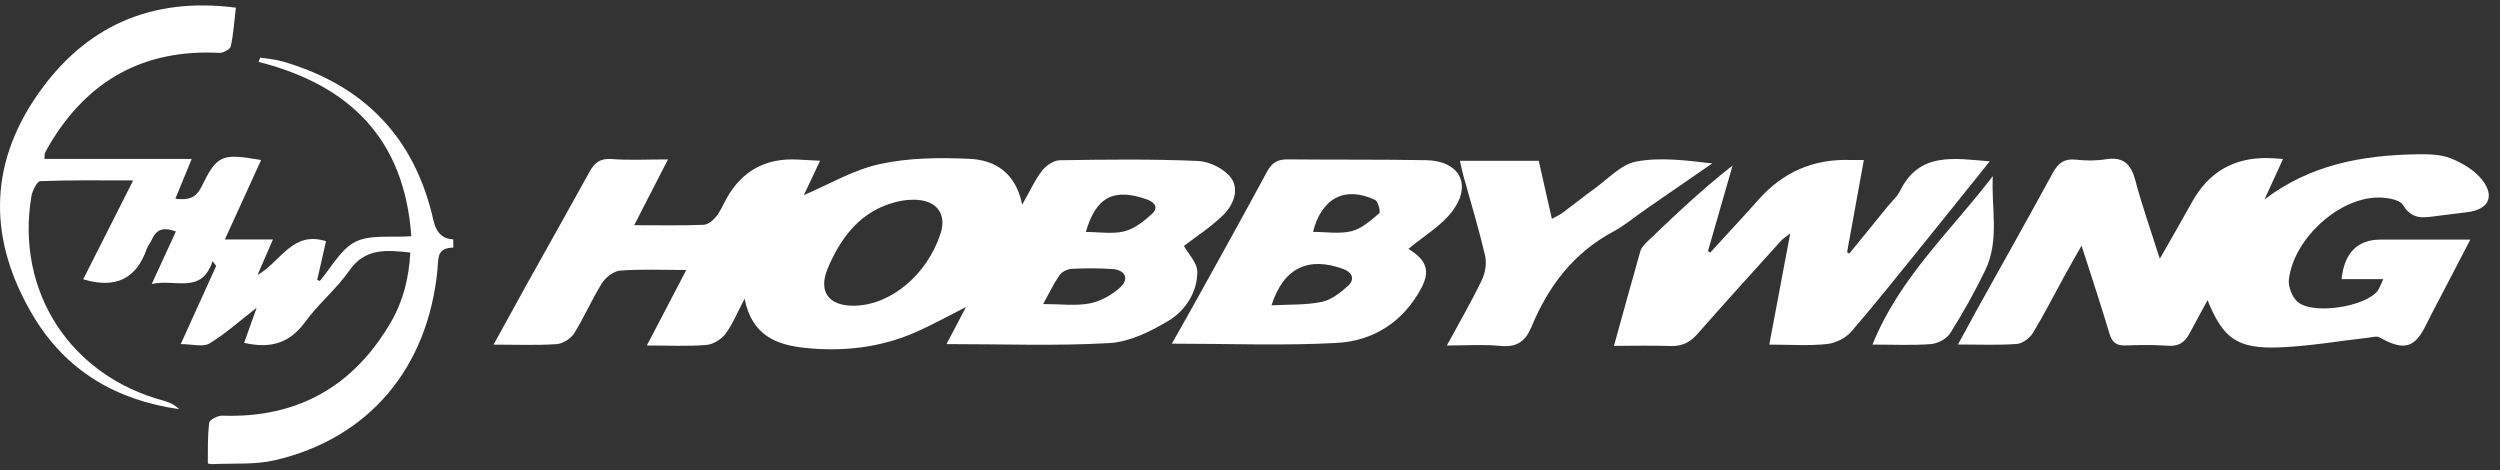 <?xml version="1.0" encoding="UTF-8"?> <svg xmlns="http://www.w3.org/2000/svg" width="218" height="41" viewBox="0 0 218 41" fill="none"><rect x="0" y="0" width="218" height="41" fill="#333333" stroke="none"/><path d="M43.04 30.049C44.11 28.106 45.037 26.406 45.977 24.717C47.79 21.466 49.62 18.226 51.416 14.966C51.85 14.177 52.351 13.795 53.335 13.87C54.889 13.987 56.46 13.901 58.246 13.901C57.222 15.898 56.322 17.653 55.303 19.638C57.481 19.638 59.417 19.679 61.348 19.604C61.733 19.59 62.188 19.21 62.456 18.876C62.838 18.398 63.071 17.803 63.377 17.265C64.727 14.882 66.785 13.765 69.551 13.913C70.121 13.944 70.69 13.973 71.508 14.016C70.97 15.161 70.484 16.194 70.098 17.012C72.219 16.114 74.382 14.819 76.716 14.307C79.239 13.754 81.93 13.734 84.53 13.849C86.729 13.947 88.556 15.015 89.137 17.843C89.831 16.626 90.251 15.679 90.866 14.888C91.215 14.439 91.882 13.982 92.411 13.973C96.431 13.91 100.457 13.861 104.467 14.036C105.468 14.079 106.755 14.715 107.339 15.501C108.096 16.519 107.546 17.892 106.666 18.752C105.598 19.797 104.312 20.62 103.239 21.445C103.61 22.124 104.413 22.924 104.407 23.718C104.393 25.525 103.351 27.102 101.866 27.988C100.312 28.918 98.492 29.816 96.742 29.916C92.121 30.181 87.474 30.005 82.537 30.005C83.141 28.855 83.673 27.842 84.234 26.771C82.709 27.54 81.285 28.337 79.798 28.987C76.753 30.319 73.539 30.673 70.25 30.342C67.715 30.086 65.561 29.26 64.93 26.046C64.289 27.26 63.889 28.27 63.262 29.108C62.899 29.591 62.188 30.031 61.599 30.08C59.995 30.212 58.376 30.126 56.405 30.126C57.625 27.79 58.687 25.759 59.846 23.543C57.783 23.543 55.927 23.457 54.086 23.595C53.519 23.638 52.811 24.182 52.489 24.697C51.603 26.107 50.947 27.663 50.06 29.073C49.77 29.536 49.074 29.971 48.538 30.008C46.797 30.126 45.045 30.051 43.028 30.051L43.04 30.049ZM74.512 26.659C77.697 26.604 80.873 23.928 82.025 20.335C82.508 18.824 81.837 17.662 80.249 17.455C79.559 17.365 78.807 17.437 78.131 17.61C75.073 18.39 73.364 20.631 72.198 23.353C71.312 25.425 72.247 26.697 74.515 26.659H74.512ZM90.958 26.512C92.486 26.512 93.801 26.691 95.036 26.455C95.985 26.271 96.972 25.712 97.694 25.051C98.497 24.311 98.109 23.526 96.989 23.457C95.801 23.382 94.604 23.382 93.416 23.445C93.053 23.465 92.584 23.716 92.38 24.009C91.874 24.74 91.491 25.554 90.961 26.515L90.958 26.512ZM94.682 20.228C95.881 20.228 97.027 20.43 98.054 20.168C98.937 19.944 99.763 19.279 100.465 18.643C101.012 18.145 100.747 17.653 100.016 17.391C97.13 16.367 95.565 17.164 94.685 20.228H94.682Z" fill="white"></path><path d="M207.829 24.339H204.189C204.405 22.061 205.593 20.895 207.558 20.895C210.084 20.895 212.613 20.895 215.413 20.895C214.418 22.806 213.529 24.512 212.64 26.218C212.288 26.894 211.92 27.565 211.589 28.253C210.576 30.37 209.638 30.623 207.475 29.415C207.238 29.283 206.85 29.409 206.537 29.444C203.932 29.737 201.335 30.198 198.724 30.293C195.079 30.425 193.853 29.513 192.498 26.178C191.943 27.199 191.422 28.143 190.919 29.096C190.525 29.841 189.986 30.212 189.08 30.149C187.84 30.062 186.591 30.077 185.348 30.123C184.54 30.151 184.165 29.846 183.935 29.064C183.207 26.604 182.393 24.172 181.513 21.422C180.935 22.44 180.474 23.235 180.034 24.037C179.116 25.709 178.253 27.418 177.263 29.044C176.989 29.493 176.357 29.956 175.856 29.993C174.239 30.114 172.61 30.039 170.734 30.039C171.396 28.825 171.966 27.766 172.55 26.713C174.705 22.834 176.889 18.97 179.006 15.072C179.482 14.2 180.031 13.811 181.044 13.924C181.893 14.018 182.782 14.024 183.622 13.889C185.175 13.639 185.834 14.323 186.211 15.759C186.789 17.955 187.555 20.101 188.335 22.564C189.345 20.789 190.262 19.218 191.14 17.627C192.58 15.012 194.789 13.731 197.764 13.783C198.129 13.788 198.494 13.826 199.079 13.863C198.494 15.141 197.98 16.266 197.465 17.391C201.444 14.358 205.984 13.532 210.741 13.454C211.736 13.44 212.815 13.449 213.71 13.808C214.725 14.214 215.796 14.853 216.452 15.693C217.583 17.149 216.975 18.274 215.166 18.501C214.216 18.622 213.267 18.729 212.32 18.855C211.23 19.002 210.306 19.129 209.543 17.88C209.218 17.345 207.9 17.178 207.06 17.235C203.648 17.477 200.008 20.944 199.591 24.36C199.513 24.99 199.876 25.913 200.359 26.328C201.682 27.464 206.217 26.762 207.317 25.378C207.483 25.168 207.561 24.889 207.829 24.331V24.339Z" fill="white"></path><path d="M20.568 0.663C20.424 1.883 20.358 2.976 20.125 4.035C20.067 4.297 19.463 4.628 19.129 4.61C12.563 4.271 7.669 6.981 4.331 12.589C4.184 12.837 4.043 13.087 3.92 13.343C3.882 13.418 3.902 13.521 3.877 13.861H16.718C16.183 15.162 15.76 16.189 15.291 17.325C16.436 17.489 17.101 17.239 17.561 16.301C18.931 13.504 19.316 13.352 22.766 13.956C21.745 16.197 20.729 18.427 19.61 20.879H23.799C23.333 21.955 22.953 22.835 22.455 23.986C24.521 22.781 25.511 20.105 28.429 21.034C28.172 22.162 27.916 23.281 27.66 24.404C27.735 24.435 27.807 24.467 27.882 24.501C28.9 23.324 29.706 21.727 30.992 21.083C32.293 20.436 34.065 20.732 35.866 20.597C35.271 12.137 30.509 7.416 22.547 5.396C22.596 5.272 22.645 5.146 22.694 5.022C23.336 5.128 23.997 5.174 24.619 5.353C31.723 7.399 36.177 11.979 37.797 19.221C37.978 20.033 38.413 20.841 39.526 20.87V21.589C38.073 21.621 38.243 22.504 38.148 23.506C37.314 32.123 32.132 38.249 23.94 40.139C22.202 40.539 20.335 40.381 18.525 40.473C18.387 40.479 18.122 40.424 18.122 40.401C18.131 39.213 18.096 38.019 18.246 36.848C18.277 36.595 18.991 36.235 19.379 36.246C25.94 36.474 30.825 33.703 34.094 28.078C35.156 26.251 35.662 24.231 35.777 22.021C33.691 21.805 31.852 21.598 30.454 23.604C29.341 25.2 27.773 26.478 26.622 28.058C25.295 29.879 23.655 30.443 21.287 29.896C21.632 28.929 21.98 27.963 22.383 26.832C20.904 27.98 19.667 29.105 18.263 29.951C17.708 30.285 16.781 30.006 15.76 30.006C16.822 27.663 17.837 25.428 18.853 23.189C18.746 23.051 18.643 22.913 18.536 22.775C17.558 25.695 15.348 24.297 13.231 24.763C14.019 23.051 14.658 21.664 15.337 20.185C14.379 19.834 13.694 19.892 13.268 20.841C13.133 21.146 12.903 21.411 12.79 21.722C11.878 24.3 10.1 25.209 7.255 24.355C8.65 21.595 10.069 18.787 11.611 15.734C8.794 15.734 6.152 15.691 3.514 15.795C3.229 15.806 2.821 16.632 2.737 17.124C1.353 25.408 6.127 32.756 14.249 34.934C14.753 35.07 15.23 35.288 15.613 35.677C10.169 34.9 5.778 32.359 2.918 27.586C-0.966 21.1 -1.098 14.54 3.281 8.242C7.393 2.329 13.118 -0.295 20.571 0.669L20.568 0.663Z" fill="white"></path><path d="M154.281 30.054C154.906 26.742 155.485 23.663 156.109 20.352C155.743 20.642 155.49 20.792 155.303 20.999C152.866 23.695 150.42 26.383 148.024 29.116C147.368 29.864 146.66 30.206 145.664 30.172C144.102 30.117 142.534 30.158 140.738 30.158C141.552 27.22 142.278 24.561 143.037 21.908C143.123 21.606 143.377 21.327 143.613 21.1C145.983 18.824 148.366 16.559 151.082 14.433C150.366 16.922 149.652 19.408 148.936 21.897C149.002 21.94 149.068 21.98 149.134 22.023C150.532 20.49 151.954 18.976 153.329 17.423C155.466 15.008 158.129 13.85 161.32 13.95C161.648 13.961 161.979 13.95 162.528 13.95C162.025 16.726 161.544 19.359 161.066 21.992C161.13 22.035 161.193 22.075 161.256 22.118C162.376 20.743 163.495 19.365 164.614 17.989C164.976 17.544 165.434 17.146 165.682 16.646C167.373 13.222 170.369 13.82 173.505 14.068C171.643 16.384 169.905 18.565 168.15 20.732C165.923 23.479 163.728 26.256 161.421 28.932C160.934 29.496 160.045 29.925 159.3 30.002C157.743 30.166 156.158 30.051 154.284 30.051L154.281 30.054Z" fill="white"></path><path d="M102.183 29.971C102.988 28.541 103.713 27.275 104.418 26C106.452 22.326 108.501 18.66 110.489 14.96C110.915 14.166 111.436 13.889 112.296 13.898C116.316 13.938 120.338 13.898 124.358 13.967C127.238 14.019 128.383 16.056 126.677 18.369C125.71 19.681 124.165 20.571 122.827 21.693C122.709 21.601 122.853 21.73 123.014 21.834C124.392 22.732 124.715 23.649 123.943 25.108C122.387 28.049 119.78 29.726 116.581 29.902C111.913 30.158 107.221 29.968 102.186 29.968L102.183 29.971ZM110.878 26.624C112.435 26.538 113.888 26.613 115.26 26.322C116.105 26.144 116.926 25.502 117.588 24.887C118.134 24.377 117.941 23.756 117.159 23.465C114.08 22.326 111.916 23.367 110.875 26.622L110.878 26.624ZM114.492 20.22C115.634 20.22 116.808 20.421 117.867 20.156C118.753 19.935 119.539 19.212 120.272 18.597C120.402 18.487 120.177 17.567 119.915 17.44C117.303 16.194 115.237 17.256 114.495 20.22H114.492Z" fill="white"></path><path d="M126.168 30.126C127.313 28.014 128.343 26.241 129.226 24.4C129.523 23.781 129.65 22.932 129.497 22.273C128.956 19.954 128.257 17.67 127.621 15.374C127.509 14.968 127.428 14.556 127.302 14.021H134.179C134.552 15.682 134.918 17.299 135.323 19.085C135.666 18.893 135.988 18.752 136.264 18.55C137.188 17.868 138.077 17.143 139.009 16.476C140.206 15.621 141.34 14.344 142.663 14.09C144.767 13.688 147.003 13.984 149.305 14.249C147.405 15.558 145.506 16.867 143.607 18.179C142.623 18.858 141.7 19.646 140.655 20.208C137.203 22.061 135.007 24.97 133.548 28.494C133.019 29.775 132.259 30.31 130.826 30.163C129.37 30.013 127.886 30.128 126.165 30.128L126.168 30.126Z" fill="white"></path><path d="M163.279 30.048C165.65 24.175 170.145 20.118 173.773 15.354C173.626 18.122 174.377 20.933 173.12 23.551C172.213 25.439 171.178 27.271 170.064 29.047C169.756 29.536 168.985 29.956 168.393 30.002C166.781 30.131 165.153 30.048 163.279 30.048Z" fill="white"></path></svg> 
